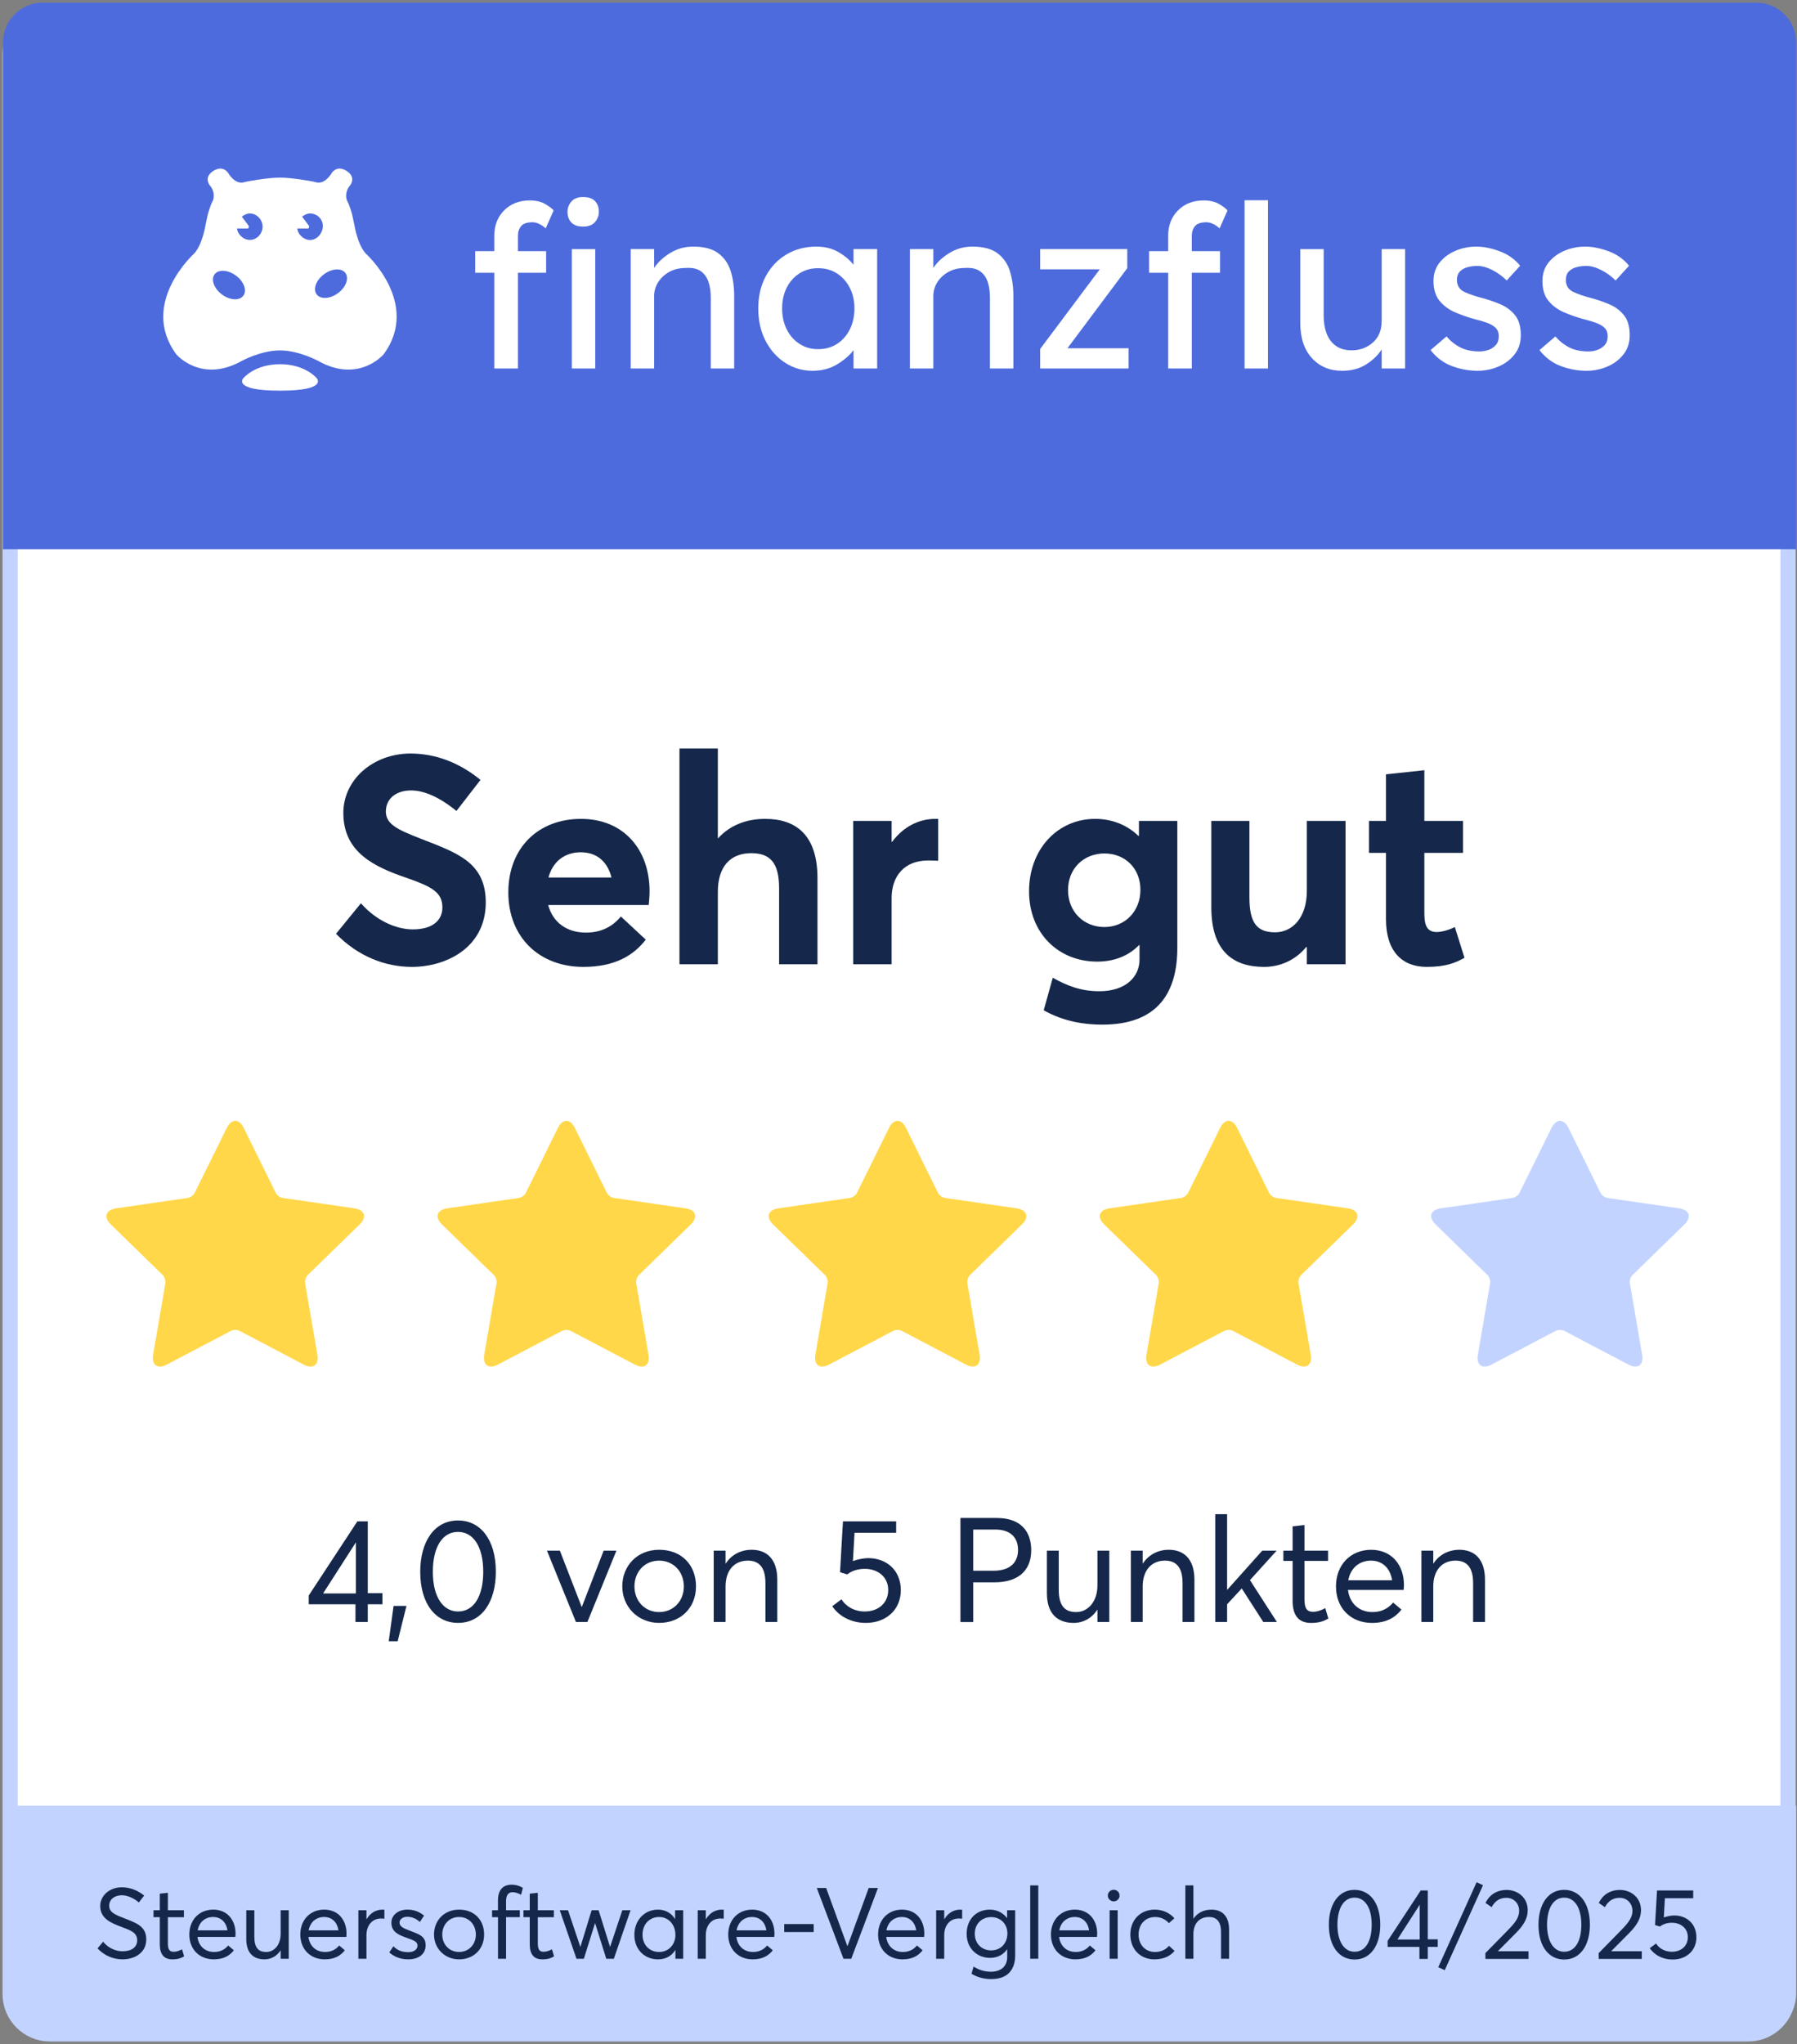 <?xml version="1.0" encoding="UTF-8"?>
<svg id="Ebene_1" data-name="Ebene 1" xmlns="http://www.w3.org/2000/svg" viewBox="0 0 1533.05 1743.43">
  <rect x="0" y="0" width="1533.05" height="1743.43" fill="#808080" stroke="none"/>
  <defs>
    <style>
      .cls-1 {
        fill: #fff;
      }

      .cls-2 {
        fill: #4d6bdd;
      }

      .cls-3 {
        fill: none;
        stroke: #c2d3ff;
        stroke-miterlimit: 10;
        stroke-width: 13px;
      }

      .cls-4 {
        fill: #15284b;
      }

      .cls-5 {
        fill: #ffd749;
      }

      .cls-6 {
        fill: #c2d3ff;
      }
    </style>
  </defs>
  <path class="cls-1" d="M37.73,16.63h1450.21c20.68,0,37.47,16.79,37.47,37.47v1646.64c0,18.77-15.24,34.02-34.02,34.02H42.67c-18.77,0-34.02-15.24-34.02-34.02V45.7c0-16.05,13.03-29.07,29.07-29.07Z"/>
  <path class="cls-3" d="M37.73,16.63h1450.21c20.68,0,37.47,16.79,37.47,37.47v1646.64c0,18.77-15.24,34.02-34.02,34.02H42.67c-18.77,0-34.02-15.24-34.02-34.02V45.7c0-16.05,13.03-29.07,29.07-29.07Z"/>
  <path class="cls-6" d="M2.56,1540.12h1529.75v160.62c0,18.77-15.24,34.02-34.02,34.02H36.58c-18.77,0-34.02-15.24-34.02-34.02v-160.62h0Z"/>
  <path class="cls-2" d="M36.58,2.25h1461.72c18.77,0,34.02,15.24,34.02,34.02v432.18H2.56V36.27C2.56,17.49,17.8,2.25,36.58,2.25Z"/>
  <g>
    <path class="cls-4" d="M286.66,796.44l21.25-26c13.25,15,30.25,22.25,44.25,22.25,17,0,25.25-7.75,25.25-18.75,0-13-9.25-17.75-30.75-25.25-27-9.25-53.75-21.5-53.75-55.25,0-28.5,25.25-50.5,57-50.75,22,0,42.25,8,60,22.5l-20.5,26.5c-14.75-12-27.75-17.5-38.75-17.5-12.25,0-21.25,6.5-21.5,17.75,0,11,9.5,15.5,30,23.5,30.75,12,55.25,20,55.25,54.25,0,39-34.25,55-63,55-22.75,0-46-9-64.75-28.25Z"/>
    <path class="cls-4" d="M553.41,771.94h-85.75c4,14.75,15.75,23.5,32.25,23.5,13.75,0,23.25-5.75,29.75-13.75l21.25,19.75c-10.25,13.25-26,23.25-53.25,23.25-37.5,0-64-25.25-64-63.5s25.75-62.75,62-62.75,58.5,26,58.5,61.75c0,4-.5,9.75-.75,11.75ZM467.91,748.44h53.75c-3.25-13-12-21.5-26.25-21.5-13.25,0-23.75,7.5-27.5,21.5Z"/>
    <path class="cls-4" d="M579.66,638.44h32.75v76.5h.25c10-11,24-16.5,40-16.5,26,0,44.75,13.25,44.75,50.75v73.25h-32.75v-65c0-22.25-8.25-29.75-23.75-29.75-17.5,0-28.5,11-28.5,33v61.75h-32.75v-184Z"/>
    <path class="cls-4" d="M727.9,700.19h32.75v17.75h.5c9.25-12.5,22.5-19.5,36.75-19.5h2.5v35.75c-3.5-.25-6.75-.25-8.75-.25-20.25,0-31,13.5-31,32v56.5h-32.75v-122.25Z"/>
    <path class="cls-4" d="M890.4,861.69l7.75-27.75c12,6.75,23.75,11.5,39.75,11.5,22.75,0,34.25-12.5,34.25-27v-12.25h-.5c-8.75,9-21,14-35.5,14-33.5,0-58.25-24.5-58.25-60s24-61.75,56.5-61.75c13.5,0,26.75,4.75,36.75,14.5h.5v-12.75h32.75v108.25c0,38.25-16.75,65.5-64,65.5-18.75,0-35.5-4-50-12.25ZM972.9,758.94c0-18.5-13.25-31-30.75-31s-31,12.75-31,31.25,13.5,31.5,31,31.5,30.75-13.25,30.75-31.75Z"/>
    <path class="cls-4" d="M1033.4,773.94v-73.75h32.5v65.25c0,22.25,6.75,29.75,22,29.75,14.25,0,27-12,27-35.5v-59.5h33v122.25h-33v-14.5l-.5-.25c-9.25,11.25-22.25,17-36,17-26.5,0-45-13.5-45-50.75Z"/>
    <path class="cls-4" d="M1182.39,783.94v-56.5h-14.5v-27.25h14.5v-39.75l32.75-3.5v43.25h33v27.25h-33v51.75c0,10.75,2.75,15.75,10.5,15.75,4,0,10-1.5,15.5-4.25l8.25,26.25c-7.75,4.25-15.75,7.75-32.25,7.75-21,0-34.75-13.25-34.75-40.75Z"/>
  </g>
  <g>
    <path class="cls-4" d="M303.26,1368.35h-39.88v-7.5l41.5-63.25h8.88v61.25h12.5v9.5h-12.5v15.12h-10.5v-15.12ZM303.63,1359.1v-43.62l-28,43.62h28Z"/>
    <path class="cls-4" d="M335.76,1369.73h11l-7.5,30.12h-7.62l4.12-30.12Z"/>
    <path class="cls-4" d="M358.51,1340.6c0-25.5,11.88-43.75,32.25-43.75,18.62,0,32.25,15.62,32.25,43.75,0,25.38-11.75,43.62-32.25,43.62-18.62,0-32.25-15.62-32.25-43.62ZM412.26,1340.6c0-21.88-8.75-34-21.5-34-13.62,0-21.5,13.38-21.5,34,0,21.75,8.88,33.88,21.5,33.88,13.75,0,21.5-13.38,21.5-33.88Z"/>
    <path class="cls-4" d="M466.63,1322.6h11l18.62,48h.12l18.62-48h10.88l-24.75,60.88h-9.75l-24.75-60.88Z"/>
    <path class="cls-4" d="M530.88,1353.1c0-17.5,12.62-31.25,31.5-31.25s31.38,12.75,31.38,31.25-13.38,31.12-31.38,31.12-31.5-13.62-31.5-31.12ZM583.38,1353.1c0-13-9.25-22-21-22-12.75,0-21.12,9.88-21.12,22s8.5,21.88,21.12,21.88c11.62,0,21-8.88,21-21.88Z"/>
    <path class="cls-4" d="M608.88,1322.6h10.12v11h.12c4.75-7.38,12.75-11.75,22.12-11.75,13.12,0,21.88,8.12,21.88,25.5v36.12h-10.12v-33.25c0-14.25-6.12-19.12-15-19.12-11.5,0-19,8.25-19,22v30.38h-10.12v-60.88Z"/>
    <path class="cls-4" d="M768.5,1356.35c0,16.62-12.5,27.88-29.88,27.88-11.88,0-22.62-5.25-28.62-14.25l7.88-5.88c3.88,6.25,11.12,10.38,19.88,10.38,12,0,20-7.62,20-18.25,0-11.62-9.38-18.12-19.88-18.12-5.62,0-10.75,1.38-15.12,4.75l-6.12-1.88,2.5-43.38h45.38v9.75h-35.5l-1.38,24.12c4.5-1.62,9.62-2.5,13.12-2.5,15.25,0,27.75,10.12,27.75,27.38Z"/>
    <path class="cls-4" d="M819.37,1294.73h31c20.75,0,29.38,11.75,29.38,27.5,0,18.75-12.75,27.38-31.25,27.38h-18.25v33.88h-10.88v-88.75ZM847.5,1339.73c14.75,0,21-7.5,21-17.75,0-11.38-7.38-17.38-19.25-17.38h-19v35.12h17.25Z"/>
    <path class="cls-4" d="M893.12,1358.85v-36.25h10.12v33.38c0,13.75,5.25,19,14.88,19s18.12-8.38,18.12-22.88v-29.5h10.12v60.88h-10.12v-10.5h-.12c-4.62,7.25-12.12,11.25-20.12,11.25-14,0-22.88-8-22.88-25.38Z"/>
    <path class="cls-4" d="M964.74,1322.6h10.12v11h.12c4.75-7.38,12.75-11.75,22.12-11.75,13.12,0,21.88,8.12,21.88,25.5v36.12h-10.12v-33.25c0-14.25-6.12-19.12-15-19.12-11.5,0-19,8.25-19,22v30.38h-10.12v-60.88Z"/>
    <path class="cls-4" d="M1036.74,1291.48h10.12v64.38l.12.12,29.88-33.38h12.25l-22.75,25.12,23,35.75h-11.62l-18.38-28.62-12.5,13.5v15.12h-10.12v-92Z"/>
    <path class="cls-4" d="M1102.74,1365.35v-34h-7.88v-8.75h7.88v-20.75l10.12-1.12v21.88h20.12v8.75h-20.12v32.5c0,7.38,1.62,10.88,7.38,10.88,3.62,0,7.38-1.5,10.38-3.12l2.62,8.88c-3.38,2-7.5,3.75-14.75,3.75-10.75,0-15.75-6.62-15.75-18.88Z"/>
    <path class="cls-4" d="M1197.49,1356.1h-47.5c1.38,11.38,9.38,18.88,20.88,18.88,8.12,0,13.88-3.5,17.62-8.12l7.12,6c-5.25,6.75-12.88,11.38-25.12,11.38-18,0-30.75-12.5-30.75-31.12s12.62-31.25,30-31.25,28,12.75,28,30.12c0,1.62-.25,3.38-.25,4.12ZM1150.24,1347.85h37.38c-1.5-10-8-16.75-18-16.75s-17.5,6.38-19.38,16.75Z"/>
    <path class="cls-4" d="M1212.62,1322.6h10.12v11h.12c4.75-7.38,12.75-11.75,22.12-11.75,13.12,0,21.88,8.12,21.88,25.5v36.12h-10.12v-33.25c0-14.25-6.12-19.12-15-19.12-11.5,0-19,8.25-19,22v30.38h-10.12v-60.88Z"/>
  </g>
  <g>
    <path class="cls-4" d="M1133.67,1641.67c0-17.34,8.08-29.75,21.93-29.75,12.67,0,21.93,10.63,21.93,29.75,0,17.26-7.99,29.67-21.93,29.67-12.67,0-21.93-10.63-21.93-29.67ZM1170.22,1641.67c0-14.88-5.95-23.12-14.62-23.12-9.27,0-14.62,9.1-14.62,23.12,0,14.79,6.04,23.04,14.62,23.04,9.35,0,14.62-9.1,14.62-23.04Z"/>
    <path class="cls-4" d="M1210.93,1660.54h-27.12v-5.1l28.22-43.01h6.04v41.65h8.5v6.46h-8.5v10.29h-7.14v-10.29ZM1211.19,1654.25v-29.67l-19.04,29.67h19.04Z"/>
    <path class="cls-4" d="M1227,1677.88l32.73-72.51,5.44,2.63-32.64,72.43-5.53-2.55Z"/>
    <path class="cls-4" d="M1267.2,1665.89l19.98-20.4c4.93-5.1,8.84-9.78,8.84-15.56,0-6.46-4.5-11.22-10.97-11.22-5.53,0-9.78,2.72-12.5,7.99l-5.27-3.66c3.23-6.46,9.1-11.05,18.19-11.05s17.85,6.38,17.85,17.17c0,6.54-2.81,12.24-10.03,19.55l-15.22,15.3.09.25h25.84v6.55h-36.72l-.09-4.93Z"/>
    <path class="cls-4" d="M1312.5,1641.67c0-17.34,8.08-29.75,21.93-29.75,12.67,0,21.93,10.63,21.93,29.75,0,17.26-7.99,29.67-21.93,29.67-12.67,0-21.93-10.63-21.93-29.67ZM1349.06,1641.67c0-14.88-5.95-23.12-14.62-23.12-9.27,0-14.62,9.1-14.62,23.12,0,14.79,6.04,23.04,14.62,23.04,9.35,0,14.62-9.1,14.62-23.04Z"/>
    <path class="cls-4" d="M1363.84,1665.89l19.98-20.4c4.93-5.1,8.84-9.78,8.84-15.56,0-6.46-4.51-11.22-10.97-11.22-5.53,0-9.78,2.72-12.5,7.99l-5.27-3.66c3.23-6.46,9.1-11.05,18.19-11.05s17.85,6.38,17.85,17.17c0,6.54-2.81,12.24-10.03,19.55l-15.22,15.3.09.25h25.84v6.55h-36.72l-.09-4.93Z"/>
    <path class="cls-4" d="M1447.23,1652.38c0,11.31-8.5,18.96-20.32,18.96-8.08,0-15.39-3.57-19.47-9.69l5.36-4c2.63,4.25,7.57,7.06,13.52,7.06,8.16,0,13.6-5.18,13.6-12.41,0-7.91-6.38-12.33-13.52-12.33-3.83,0-7.31.93-10.29,3.23l-4.17-1.28,1.7-29.5h30.86v6.63h-24.14l-.94,16.41c3.06-1.1,6.54-1.7,8.93-1.7,10.37,0,18.87,6.89,18.87,18.62Z"/>
  </g>
  <g>
    <path class="cls-4" d="M83.21,1661.84l4.76-5.7c4.33,5.44,10.79,8.16,16.66,8.16,7.4,0,12.41-3.4,12.41-9.27,0-6.72-5.44-8.5-13.52-11.56-8.92-3.32-18.02-7.14-18.02-17.77,0-9.01,8.08-15.98,18.45-15.98,6.72,0,13.35,2.46,19.04,7.05l-4.5,5.87c-4.85-3.99-10.03-6.12-14.54-6.12-5.7,0-10.71,3.06-10.79,8.84-.09,5.78,5.36,7.91,12.92,10.8,10.12,4,18.7,6.72,18.7,18.02s-9.69,17-20.23,17c-7.57,0-15.3-2.89-21.34-9.35Z"/>
    <path class="cls-4" d="M136.33,1658.35v-23.12h-5.36v-5.95h5.36v-14.11l6.89-.76v14.88h13.69v5.95h-13.69v22.1c0,5.02,1.1,7.39,5.01,7.39,2.47,0,5.02-1.02,7.06-2.12l1.79,6.04c-2.29,1.36-5.1,2.55-10.03,2.55-7.31,0-10.71-4.5-10.71-12.84Z"/>
    <path class="cls-4" d="M200.77,1652.06h-32.3c.93,7.74,6.38,12.84,14.2,12.84,5.53,0,9.44-2.38,11.99-5.53l4.85,4.08c-3.57,4.59-8.76,7.74-17.09,7.74-12.24,0-20.91-8.5-20.91-21.17s8.59-21.25,20.4-21.25,19.04,8.67,19.04,20.49c0,1.11-.17,2.29-.17,2.8ZM168.64,1646.45h25.42c-1.02-6.8-5.44-11.39-12.24-11.39s-11.9,4.33-13.18,11.39Z"/>
    <path class="cls-4" d="M210.11,1653.93v-24.65h6.88v22.7c0,9.35,3.57,12.92,10.12,12.92s12.33-5.7,12.33-15.56v-20.06h6.89v41.4h-6.89v-7.14h-.08c-3.15,4.93-8.25,7.65-13.69,7.65-9.52,0-15.56-5.44-15.56-17.26Z"/>
    <path class="cls-4" d="M295.46,1652.06h-32.3c.94,7.74,6.38,12.84,14.2,12.84,5.53,0,9.44-2.38,11.99-5.53l4.84,4.08c-3.57,4.59-8.76,7.74-17.09,7.74-12.24,0-20.91-8.5-20.91-21.17s8.59-21.25,20.4-21.25,19.04,8.67,19.04,20.49c0,1.11-.17,2.29-.17,2.8ZM263.32,1646.45h25.42c-1.02-6.8-5.44-11.39-12.24-11.39s-11.9,4.33-13.18,11.39Z"/>
    <path class="cls-4" d="M305.74,1629.28h6.89v7.57h.17c2.98-5.02,7.74-8.08,13.43-8.08.6,0,1.11,0,1.7.08v7.65c-1.02-.08-2.04-.17-2.72-.17-7.91,0-12.58,6.04-12.58,14.37v19.98h-6.89v-41.4Z"/>
    <path class="cls-4" d="M332.09,1665.32l3.49-5.27c3.23,3.15,6.89,5.02,12.67,5.02,5.01,0,7.91-2.47,7.91-5.61,0-3.66-3.83-4.68-9.86-6.89-6.72-2.38-12.41-5.1-12.41-12.67,0-6.38,5.78-11.14,13.6-11.14,5.02,0,9.69,1.36,14.28,5.1l-3.57,5.44c-3.57-3.32-7.4-4.42-10.97-4.42-3.23,0-6.38,1.87-6.38,5.01s3.31,4.84,7.82,6.46c8.76,3.4,14.54,4.93,14.45,13.01,0,6.46-4.93,11.82-14.88,11.82-6.89,0-12.16-2.38-16.15-5.87Z"/>
    <path class="cls-4" d="M370.25,1650.02c0-11.9,8.59-21.25,21.42-21.25s21.34,8.67,21.34,21.25-9.1,21.17-21.34,21.17-21.42-9.27-21.42-21.17ZM405.95,1650.02c0-8.84-6.29-14.96-14.28-14.96-8.67,0-14.37,6.71-14.37,14.96s5.78,14.88,14.37,14.88c7.91,0,14.28-6.04,14.28-14.88Z"/>
    <path class="cls-4" d="M424.82,1635.23h-5.02v-5.95h5.02v-8.42c0-8.84,4.25-13.35,11.65-13.35,4.17,0,7.31,1.28,9.61,2.72l-1.53,5.87c-2.63-1.36-4.93-2.21-7.22-2.21-3.4,0-5.61,2.21-5.61,7.65v7.74h11.73v5.95h-11.73v35.45h-6.88v-35.45Z"/>
    <path class="cls-4" d="M451.93,1658.35v-23.12h-5.36v-5.95h5.36v-14.11l6.89-.76v14.88h13.69v5.95h-13.69v22.1c0,5.02,1.1,7.39,5.01,7.39,2.47,0,5.02-1.02,7.06-2.12l1.79,6.04c-2.29,1.36-5.1,2.55-10.03,2.55-7.31,0-10.71-4.5-10.71-12.84Z"/>
    <path class="cls-4" d="M477.52,1629.28h7.06l10.46,31.11h.17l9.52-31.11h5.95l9.69,31.11h.17l10.37-31.11h7.05l-14.28,41.4h-6.46l-9.52-30.35h-.08l-9.52,30.35h-6.29l-14.28-41.4Z"/>
    <path class="cls-4" d="M541.18,1650.28c0-12.24,8.42-21.51,20.15-21.51,6.12,0,11.48,2.89,14.45,7.91l.17-.08v-7.31h6.89v41.4h-6.63v-7.48h-.08c-2.98,4.93-8.08,7.99-14.79,7.99-11.39,0-20.15-8.33-20.15-20.91ZM576.21,1650.28c0-8.5-5.7-15.22-13.86-15.22s-14.2,6.04-14.2,15.22c0,8.33,5.7,14.62,14.2,14.62,7.65,0,13.86-5.87,13.86-14.62Z"/>
    <path class="cls-4" d="M595.24,1629.28h6.88v7.57h.17c2.98-5.02,7.74-8.08,13.43-8.08.59,0,1.11,0,1.7.08v7.65c-1.02-.08-2.04-.17-2.72-.17-7.91,0-12.58,6.04-12.58,14.37v19.98h-6.88v-41.4Z"/>
    <path class="cls-4" d="M660.53,1652.06h-32.3c.94,7.74,6.38,12.84,14.2,12.84,5.53,0,9.44-2.38,11.99-5.53l4.85,4.08c-3.57,4.59-8.76,7.74-17.09,7.74-12.24,0-20.91-8.5-20.91-21.17s8.59-21.25,20.4-21.25,19.04,8.67,19.04,20.49c0,1.11-.17,2.29-.17,2.8ZM628.39,1646.45h25.42c-1.02-6.8-5.44-11.39-12.24-11.39s-11.9,4.33-13.18,11.39Z"/>
    <path class="cls-4" d="M669.02,1641.1h25.16v6.8h-25.16v-6.8Z"/>
    <path class="cls-4" d="M696.82,1610.32h7.99l18.11,49.64h.08l18.11-49.64h7.9l-22.78,60.36h-6.63l-22.78-60.36Z"/>
    <path class="cls-4" d="M788.37,1652.06h-32.3c.94,7.74,6.38,12.84,14.2,12.84,5.53,0,9.44-2.38,11.99-5.53l4.85,4.08c-3.57,4.59-8.76,7.74-17.09,7.74-12.24,0-20.91-8.5-20.91-21.17s8.59-21.25,20.4-21.25,19.04,8.67,19.04,20.49c0,1.11-.17,2.29-.17,2.8ZM756.23,1646.45h25.42c-1.02-6.8-5.44-11.39-12.24-11.39s-11.9,4.33-13.18,11.39Z"/>
    <path class="cls-4" d="M798.65,1629.28h6.88v7.57h.17c2.98-5.02,7.74-8.08,13.43-8.08.59,0,1.11,0,1.7.08v7.65c-1.02-.08-2.04-.17-2.72-.17-7.91,0-12.58,6.04-12.58,14.37v19.98h-6.88v-41.4Z"/>
    <path class="cls-4" d="M828.82,1683.52l1.7-6.12c4.76,2.72,8.93,4.34,14.88,4.34,9.35,0,13.86-5.44,13.86-12.41v-6.63h-.17c-3.06,4.42-7.99,7.22-14.37,7.22-11.3,0-20.06-8.16-20.06-20.49s8.16-20.66,19.81-20.66c5.87,0,11.22,2.63,14.54,7.14h.17v-6.63h6.89v38.34c0,11.9-5.95,20.4-20.4,20.4-6.21,0-11.9-1.53-16.83-4.51ZM859.42,1649.09c0-8.33-6.04-13.94-13.77-13.94-8.42,0-14.03,6.04-14.03,14.11,0,8.76,6.12,14.28,13.94,14.28,8.33,0,13.86-6.21,13.86-14.45Z"/>
    <path class="cls-4" d="M878.89,1608.12h6.89v62.56h-6.89v-62.56Z"/>
    <path class="cls-4" d="M935.84,1652.06h-32.3c.94,7.74,6.38,12.84,14.2,12.84,5.53,0,9.44-2.38,11.99-5.53l4.85,4.08c-3.57,4.59-8.76,7.74-17.09,7.74-12.24,0-20.91-8.5-20.91-21.17s8.59-21.25,20.4-21.25,19.04,8.67,19.04,20.49c0,1.11-.17,2.29-.17,2.8ZM903.71,1646.45h25.42c-1.02-6.8-5.44-11.39-12.24-11.39s-11.9,4.33-13.18,11.39Z"/>
    <path class="cls-4" d="M945.1,1616.78c0-2.72,2.21-4.93,5.02-4.93s5.01,2.21,5.01,4.93-2.21,4.93-5.01,4.93-5.02-2.21-5.02-4.93ZM946.63,1629.28h6.88v41.4h-6.88v-41.4Z"/>
    <path class="cls-4" d="M964.31,1650.02c0-12.5,8.59-21.25,20.91-21.25,6.21,0,12.58,2.55,16.66,7.4l-4.68,4.17c-2.63-3.06-6.71-5.27-11.64-5.27-8.5,0-14.2,6.21-14.2,14.96s5.7,14.88,14.11,14.88c4.93,0,9.27-2.13,11.82-5.27l4.76,4.34c-3.48,4.16-9.01,7.22-17.09,7.22-12.07,0-20.66-8.59-20.66-21.17Z"/>
    <path class="cls-4" d="M1011.23,1608.12h6.88v28.39h.09c3.23-4.93,8.67-7.74,15.3-7.74,8.93,0,15.05,5.27,15.05,17.09v24.82h-6.89v-22.87c0-9.35-4.17-12.75-10.2-12.75-8.25,0-13.35,5.44-13.35,14.79v20.83h-6.88v-62.56Z"/>
  </g>
  <path class="cls-5" d="M193.48,962.02c3.97-8.04,10.46-8.04,14.43,0l27.34,55.41c1.01,2.05,3.69,4,5.96,4.33l61.14,8.88c8.87,1.29,10.88,7.47,4.46,13.72l-44.24,43.13c-1.64,1.6-2.66,4.75-2.28,7.01l10.44,60.9c1.52,8.84-3.74,12.66-11.67,8.48l-54.69-28.75c-2.03-1.06-5.34-1.06-7.37,0l-54.69,28.75c-7.94,4.17-13.19.36-11.67-8.48l10.44-60.9c.39-2.26-.64-5.41-2.28-7.01l-44.24-43.13c-6.42-6.26-4.41-12.44,4.46-13.72l61.14-8.88c2.26-.33,4.95-2.28,5.96-4.33l27.34-55.41Z"/>
  <path class="cls-5" d="M475.97,962.02c3.97-8.04,10.46-8.04,14.43,0l27.34,55.41c1.01,2.05,3.69,4,5.96,4.33l61.14,8.88c8.87,1.29,10.88,7.47,4.46,13.72l-44.24,43.13c-1.64,1.6-2.66,4.75-2.28,7.01l10.44,60.9c1.52,8.84-3.74,12.66-11.67,8.48l-54.69-28.75c-2.03-1.06-5.34-1.06-7.37,0l-54.69,28.75c-7.94,4.17-13.19.36-11.67-8.48l10.44-60.9c.39-2.26-.64-5.41-2.28-7.01l-44.24-43.13c-6.42-6.26-4.41-12.44,4.46-13.72l61.14-8.88c2.26-.33,4.95-2.28,5.96-4.33l27.34-55.41Z"/>
  <path class="cls-5" d="M758.46,962.02c3.97-8.04,10.46-8.04,14.43,0l27.34,55.41c1.01,2.05,3.69,4,5.96,4.33l61.14,8.88c8.87,1.29,10.88,7.47,4.46,13.72l-44.24,43.13c-1.64,1.6-2.66,4.75-2.28,7.01l10.44,60.9c1.52,8.84-3.74,12.66-11.67,8.48l-54.69-28.75c-2.03-1.06-5.34-1.06-7.37,0l-54.69,28.75c-7.94,4.17-13.19.36-11.67-8.48l10.44-60.9c.39-2.26-.64-5.41-2.28-7.01l-44.24-43.13c-6.42-6.26-4.41-12.44,4.46-13.72l61.14-8.88c2.26-.33,4.95-2.28,5.96-4.33l27.34-55.41Z"/>
  <path class="cls-5" d="M1040.95,962.02c3.97-8.04,10.46-8.04,14.43,0l27.34,55.41c1.01,2.05,3.69,4,5.96,4.33l61.14,8.88c8.87,1.29,10.88,7.47,4.46,13.72l-44.24,43.13c-1.64,1.6-2.66,4.75-2.28,7.01l10.44,60.9c1.52,8.84-3.74,12.66-11.67,8.48l-54.69-28.75c-2.03-1.06-5.34-1.06-7.37,0l-54.69,28.75c-7.94,4.17-13.19.36-11.67-8.48l10.44-60.9c.39-2.26-.64-5.41-2.28-7.01l-44.24-43.13c-6.42-6.26-4.41-12.44,4.46-13.72l61.14-8.88c2.26-.33,4.95-2.28,5.96-4.33l27.34-55.41Z"/>
  <path class="cls-6" d="M1323.66,962.02c3.97-8.04,10.46-8.04,14.43,0l27.34,55.41c1.01,2.05,3.69,4,5.96,4.33l61.14,8.88c8.87,1.29,10.88,7.47,4.46,13.72l-44.24,43.13c-1.64,1.6-2.66,4.75-2.28,7.01l10.44,60.9c1.52,8.84-3.74,12.66-11.67,8.48l-54.69-28.75c-2.03-1.06-5.34-1.06-7.37,0l-54.69,28.75c-7.94,4.17-13.19.36-11.67-8.48l10.44-60.9c.39-2.26-.64-5.41-2.28-7.01l-44.24-43.13c-6.42-6.26-4.41-12.44,4.46-13.72l61.14-8.88c2.26-.33,4.95-2.28,5.96-4.33l27.34-55.41Z"/>
  <g>
    <g>
      <path class="cls-1" d="M465.91,232.65h-24.05v81.66h-20.17v-81.66h-16.29v-18.43h16.29v-13.19c0-8.79,2.81-16,8.44-21.63,5.63-5.62,12.9-8.44,21.82-8.44,5.17,0,9.47.97,12.9,2.91,3.42,1.94,5.92,3.81,7.47,5.63l-6.79,15.32c-1.29-1.29-2.98-2.49-5.04-3.59-2.07-1.1-4.14-1.65-6.21-1.65-4.66,0-7.89,1.1-9.7,3.3-1.81,2.2-2.72,4.91-2.72,8.14v13.19h24.05v18.43ZM497.53,193.27c-4.53,0-7.89-1.16-10.09-3.49-2.2-2.33-3.3-5.36-3.3-9.12,0-3.23,1.1-6.14,3.3-8.73,2.2-2.58,5.56-3.88,10.09-3.88s7.89,1.16,10.09,3.49c2.2,2.33,3.3,5.37,3.3,9.11,0,3.24-1.1,6.14-3.3,8.73-2.2,2.59-5.56,3.88-10.09,3.88ZM507.81,314.31h-19.98v-101.83h19.98v101.83Z"/>
      <path class="cls-1" d="M591.41,210.34c9.18,0,16.29,1.88,21.34,5.63,5.04,3.75,8.56,8.79,10.57,15.13,2,6.34,3.01,13.38,3.01,21.14v62.07h-19.98v-60.71c0-4.91-.65-9.31-1.94-13.19-1.29-3.88-3.49-6.92-6.59-9.12-3.1-2.2-7.44-3.1-13-2.71-5.17,0-9.76,1.1-13.77,3.3-4.01,2.2-7.18,5.11-9.51,8.73-2.33,3.62-3.49,7.63-3.49,12.02v61.68h-19.98v-101.83h19.98v16.1c3.1-4.78,7.63-9.02,13.58-12.71,5.95-3.69,12.54-5.53,19.78-5.53Z"/>
      <path class="cls-1" d="M748.32,212.48v101.83h-20.17v-15.71c-3.1,4.27-7.7,8.28-13.77,12.02-6.08,3.75-13.13,5.63-21.14,5.63-8.54,0-16.33-2.26-23.37-6.79-7.05-4.52-12.64-10.8-16.78-18.81-4.14-8.02-6.21-17.2-6.21-27.55s2.13-19.49,6.4-27.45c4.27-7.95,10.15-14.16,17.65-18.62,7.5-4.46,16.03-6.69,25.6-6.69,7.11,0,13.35,1.55,18.72,4.66,5.36,3.1,9.66,6.72,12.9,10.86v-13.38h20.17ZM697.89,297.82c6.21,0,11.64-1.52,16.29-4.56,4.65-3.04,8.27-7.18,10.86-12.41,2.59-5.24,3.88-11.15,3.88-17.75s-1.29-12.28-3.88-17.46c-2.59-5.17-6.21-9.28-10.86-12.32-4.66-3.04-10.09-4.56-16.29-4.56s-11.25,1.49-15.91,4.46c-4.65,2.98-8.28,7.05-10.86,12.22-2.59,5.17-3.88,11.05-3.88,17.65s1.29,12.51,3.88,17.75c2.59,5.24,6.21,9.38,10.86,12.41,4.66,3.04,9.96,4.56,15.91,4.56Z"/>
      <path class="cls-1" d="M829.59,210.34c9.18,0,16.29,1.88,21.34,5.63,5.04,3.75,8.56,8.79,10.57,15.13,2,6.34,3.01,13.38,3.01,21.14v62.07h-19.98v-60.71c0-4.91-.65-9.31-1.94-13.19-1.29-3.88-3.49-6.92-6.59-9.12-3.1-2.2-7.44-3.1-13-2.71-5.17,0-9.76,1.1-13.77,3.3-4.01,2.2-7.18,5.11-9.51,8.73-2.33,3.62-3.49,7.63-3.49,12.02v61.68h-19.98v-101.83h19.98v16.1c3.1-4.78,7.63-9.02,13.58-12.71,5.95-3.69,12.54-5.53,19.78-5.53Z"/>
      <path class="cls-1" d="M962.84,297.04v17.26h-75.45v-16.68l50.82-67.89h-50.82v-17.26h74.29v16.29l-51.01,68.27h52.18Z"/>
      <path class="cls-1" d="M1040.81,232.65h-24.05v81.66h-20.17v-81.66h-16.29v-18.43h16.29v-13.19c0-8.79,2.81-16,8.44-21.63,5.62-5.62,12.9-8.44,21.82-8.44,5.17,0,9.47.97,12.9,2.91,3.42,1.94,5.92,3.81,7.47,5.63l-6.79,15.32c-1.29-1.29-2.98-2.49-5.04-3.59-2.07-1.1-4.14-1.65-6.21-1.65-4.66,0-7.89,1.1-9.7,3.3-1.81,2.2-2.72,4.91-2.72,8.14v13.19h24.05v18.43ZM1061.76,314.31v-143.53h19.98v143.53h-19.98Z"/>
      <path class="cls-1" d="M1178.72,273.77v-61.29h19.98v101.83h-19.98v-16.29c-2.98,4.78-7.34,9.02-13.09,12.71-5.76,3.69-12.64,5.53-20.66,5.53-10.61,0-19.2-3.62-25.8-10.86-6.59-7.24-9.89-17.26-9.89-30.06v-62.85h19.98v57.41c0,5.18.81,9.96,2.42,14.35,1.62,4.4,4.2,7.92,7.76,10.57,3.56,2.65,8.11,3.98,13.67,3.98,6.98,0,13-2.2,18.04-6.6,5.04-4.39,7.56-10.54,7.56-18.43Z"/>
      <path class="cls-1" d="M1285.4,239.24c-3.62-3.62-7.73-6.6-12.32-8.93-4.59-2.33-8.83-3.49-12.7-3.49-2.71,0-5.4.32-8.05.97-2.65.65-4.88,1.84-6.69,3.59-1.81,1.75-2.72,4.3-2.72,7.66.13,4.66,2.23,7.96,6.3,9.9,4.07,1.94,9.15,3.68,15.23,5.24,5.3,1.42,10.47,3.2,15.52,5.33,5.04,2.13,9.21,5.24,12.51,9.31,3.3,4.07,4.95,9.79,4.95,17.17,0,6.34-1.78,11.77-5.33,16.29-3.56,4.53-8.15,7.99-13.77,10.38-5.62,2.39-11.54,3.59-17.75,3.59-7.37,0-14.64-1.33-21.82-3.98-7.18-2.65-13.29-7.21-18.33-13.67l13.58-11.64c3.49,4.01,7.47,7.14,11.93,9.41,4.46,2.27,9.92,3.39,16.39,3.39,2.46,0,4.91-.42,7.37-1.26,2.46-.84,4.56-2.2,6.3-4.07,1.75-1.87,2.62-4.43,2.62-7.66s-.94-5.53-2.81-7.27c-1.88-1.75-4.36-3.17-7.47-4.27-3.1-1.09-6.53-2.1-10.28-3-5.56-1.55-11.02-3.46-16.39-5.72-5.37-2.26-9.83-5.49-13.38-9.7-3.56-4.2-5.33-9.92-5.33-17.17,0-6.08,1.71-11.28,5.14-15.62,3.42-4.33,7.92-7.69,13.48-10.08,5.56-2.39,11.51-3.59,17.85-3.59s12.67,1.29,19.78,3.88c7.11,2.59,13,6.72,17.65,12.41l-11.44,12.61Z"/>
      <path class="cls-1" d="M1378.31,239.24c-3.62-3.62-7.73-6.6-12.32-8.93-4.59-2.33-8.83-3.49-12.7-3.49-2.71,0-5.4.32-8.05.97-2.65.65-4.88,1.84-6.69,3.59-1.81,1.75-2.72,4.3-2.72,7.66.13,4.66,2.23,7.96,6.3,9.9,4.07,1.94,9.15,3.68,15.23,5.24,5.3,1.42,10.47,3.2,15.52,5.33,5.04,2.13,9.21,5.24,12.51,9.31,3.3,4.07,4.95,9.79,4.95,17.17,0,6.34-1.78,11.77-5.33,16.29-3.56,4.53-8.15,7.99-13.77,10.38-5.62,2.39-11.54,3.59-17.75,3.59-7.37,0-14.64-1.33-21.82-3.98-7.18-2.65-13.29-7.21-18.33-13.67l13.58-11.64c3.49,4.01,7.47,7.14,11.93,9.41,4.46,2.27,9.92,3.39,16.39,3.39,2.45,0,4.91-.42,7.37-1.26,2.45-.84,4.56-2.2,6.3-4.07,1.75-1.87,2.62-4.43,2.62-7.66s-.94-5.53-2.81-7.27c-1.88-1.75-4.36-3.17-7.47-4.27-3.1-1.09-6.53-2.1-10.28-3-5.56-1.55-11.02-3.46-16.39-5.72-5.37-2.26-9.83-5.49-13.38-9.7-3.56-4.2-5.33-9.92-5.33-17.17,0-6.08,1.71-11.28,5.14-15.62,3.42-4.33,7.92-7.69,13.48-10.08,5.56-2.39,11.51-3.59,17.85-3.59s12.67,1.29,19.78,3.88c7.11,2.59,13,6.72,17.65,12.41l-11.44,12.61Z"/>
    </g>
    <g>
      <path class="cls-1" d="M311.99,216.19c-7.02-7.58-9.58-23.96-9.58-23.96l-2.04-9.47s-2.45-8.86-4.28-11.5c-.77-2.01-2.19-7.61,2.73-13.31,0,0,4.98-6.35-2.23-11.51,0,0-7.84-6.56-13.5.98,0,0-5.28,9.66-12.86,8.2-2.06-.55-3.34-.79-3.34-.79,0,0-17.06-3.32-28.04-3.34-11.01.02-28.05,3.34-28.05,3.34,0,0-1.29.24-3.35.79-7.58,1.45-12.86-8.2-12.86-8.2-5.66-7.54-13.5-.98-13.5-.98-7.21,5.16-2.23,11.51-2.23,11.51,4.92,5.7,3.5,11.29,2.73,13.31-1.82,2.64-4.28,11.5-4.28,11.5l-2.04,9.47s-2.56,16.38-9.58,23.96c0,0-47.32,42.52-15.27,86.04,0,0,21.05,25.01,55.77,5.65,0,0,16.19-8.97,32.66-9.01,16.36.04,32.65,9.01,32.65,9.01,34.73,19.36,55.76-5.65,55.76-5.65,32.04-43.52-15.27-86.04-15.27-86.04ZM207.59,252.23c-3.3,4.44-11.47,3.97-18.24-1.07-6.78-5.03-9.6-12.71-6.3-17.16,3.3-4.44,11.46-3.96,18.24,1.07,6.78,5.03,9.6,12.71,6.3,17.16ZM213.14,204.63c-5.99,0-10.85-5.59-10.86-9.74h8.98c1.04,0,1.35-1.76.7-2.56l-5.64-7.54c1.86-1.5,4.23-2.7,6.82-2.7,6,0,10.87,5.27,10.87,11.26s-4.87,11.27-10.87,11.27ZM253.69,194.89h8.98c1.04,0,1.35-1.76.7-2.56l-5.64-7.54c1.86-1.5,4.24-2.7,6.82-2.7,6,0,10.86,4.71,10.86,10.7s-4.87,11.91-10.86,11.91-10.85-5.66-10.87-9.81ZM288.37,250c-6.78,5.03-14.95,5.51-18.25,1.07-3.3-4.45-.48-12.13,6.3-17.16,6.78-5.03,14.94-5.51,18.25-1.07,3.3,4.45.48,12.13-6.3,17.16Z"/>
      <path class="cls-1" d="M238.89,310.64c-21.72,0-31.36,12-31.36,12,0,0-9.76,10.57,31.36,10.57s31.36-10.57,31.36-10.57c0,0-9.64-12-31.36-12Z"/>
    </g>
  </g>
</svg>